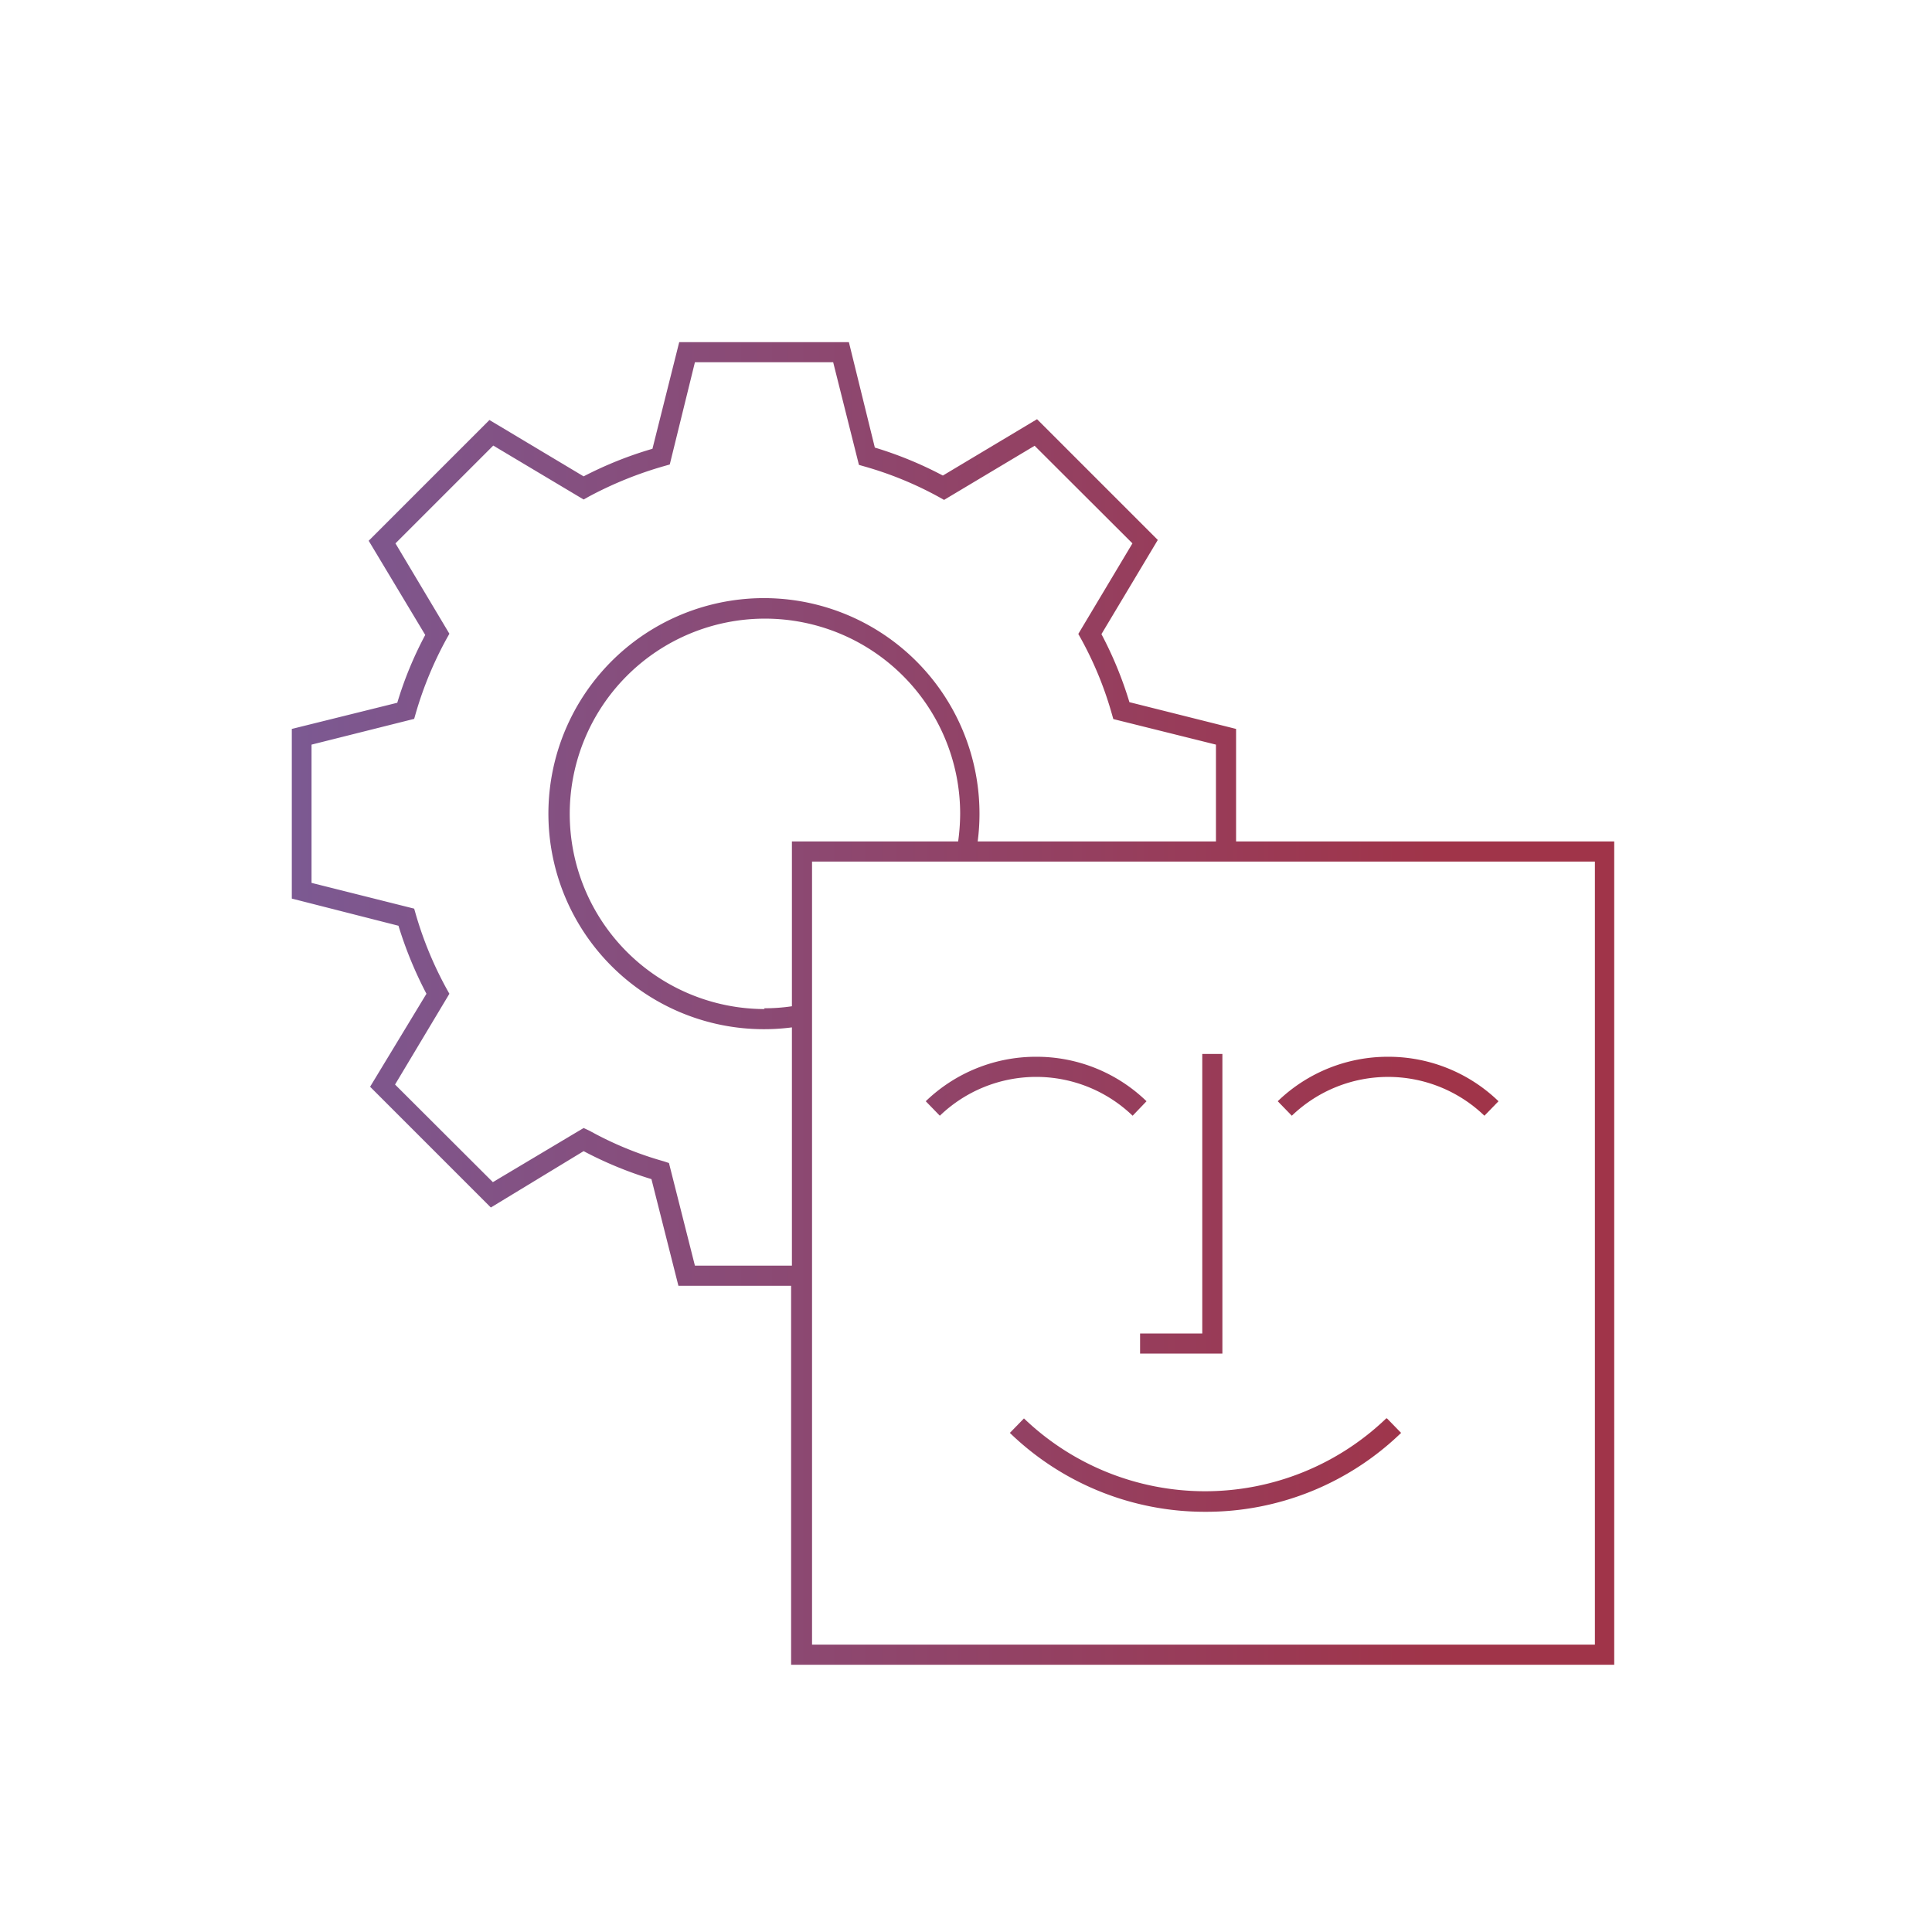 <svg xmlns="http://www.w3.org/2000/svg" xmlns:xlink="http://www.w3.org/1999/xlink" viewBox="0 0 96 96">
  <defs>
    <linearGradient id="linear-gradient" x1="-3688.73" y1="3645" x2="-3687.73" y2="3645" gradientTransform="matrix(65.75, 0, 0, -65.75, 242540.57, 239700.54)" gradientUnits="userSpaceOnUse">
      <stop offset="0" stop-color="#765f9e"/>
      <stop offset="1" stop-color="#a03449"/>
    </linearGradient>
  </defs>
  <g id="Layer_1" data-name="Layer 1">
    <path d="M60.74,52.37h-1V66.26H56.65v1h4.09V52.37m8.24.14a7.87,7.87,0,0,0-5.49,2.21l.7.72a6.9,6.9,0,0,1,9.57,0l.7-.72h0A7.87,7.87,0,0,0,69,52.51m-17.47,0A7.89,7.89,0,0,0,46,54.72l.7.72a6.91,6.91,0,0,1,9.58,0l.69-.72a7.85,7.85,0,0,0-5.48-2.21m22.95,2.21h0M68.88,70.48a13,13,0,0,1-18,0l-.7.72h0a13.93,13.93,0,0,0,9.72,3.92h0a13.93,13.93,0,0,0,9.72-3.92l-.7-.72M40.35,81.72V42.81h38.9V81.72H40.35M48.48,42.4h0m30.77-.09h0M38,50.14a9.7,9.7,0,1,1,9.71-9.7,10.4,10.4,0,0,1-.1,1.37H39.35V50a9.1,9.1,0,0,1-1.39.1M29,24.82l.25-.14A18.8,18.8,0,0,1,33,23.16l.28-.08L34.53,18H41.4l1.28,5.1.28.08a17.66,17.66,0,0,1,3.7,1.52l.25.14,4.5-2.69L56.27,27l-2.69,4.5.14.25a17.66,17.66,0,0,1,1.52,3.7l.08.28L60.42,37v4.81H48.58a10.39,10.39,0,0,0,.09-1.37,10.71,10.71,0,1,0-9.32,10.61V62.89H34.53l-1.29-5.1L33,57.71a17.23,17.23,0,0,1-3.7-1.52L29,56.05l-4.51,2.69-4.86-4.85,2.7-4.51-.14-.25a18.24,18.24,0,0,1-1.53-3.7l-.08-.28-5.1-1.28V37l5.1-1.28.08-.28a18.24,18.24,0,0,1,1.53-3.7l.14-.25L19.65,27l4.86-4.86L29,24.82M33.75,17l-1.33,5.3A18.9,18.9,0,0,0,29,23.67l-4.68-2.8-6,6,2.81,4.68a18.39,18.39,0,0,0-1.39,3.37L14.5,36.22v8.43L19.8,46a19.67,19.67,0,0,0,1.39,3.38L18.39,54l6,6L29,57.2a19.12,19.12,0,0,0,3.37,1.39l1.34,5.3h5.6V82.72h40.9V41.81H61.42V36.22l-5.3-1.33a18.9,18.9,0,0,0-1.39-3.38l2.8-4.68-6-6-4.68,2.8a18.9,18.9,0,0,0-3.38-1.39L42.18,17H33.75" style="fill: url(#linear-gradient)"/>
  </g>
</svg>
